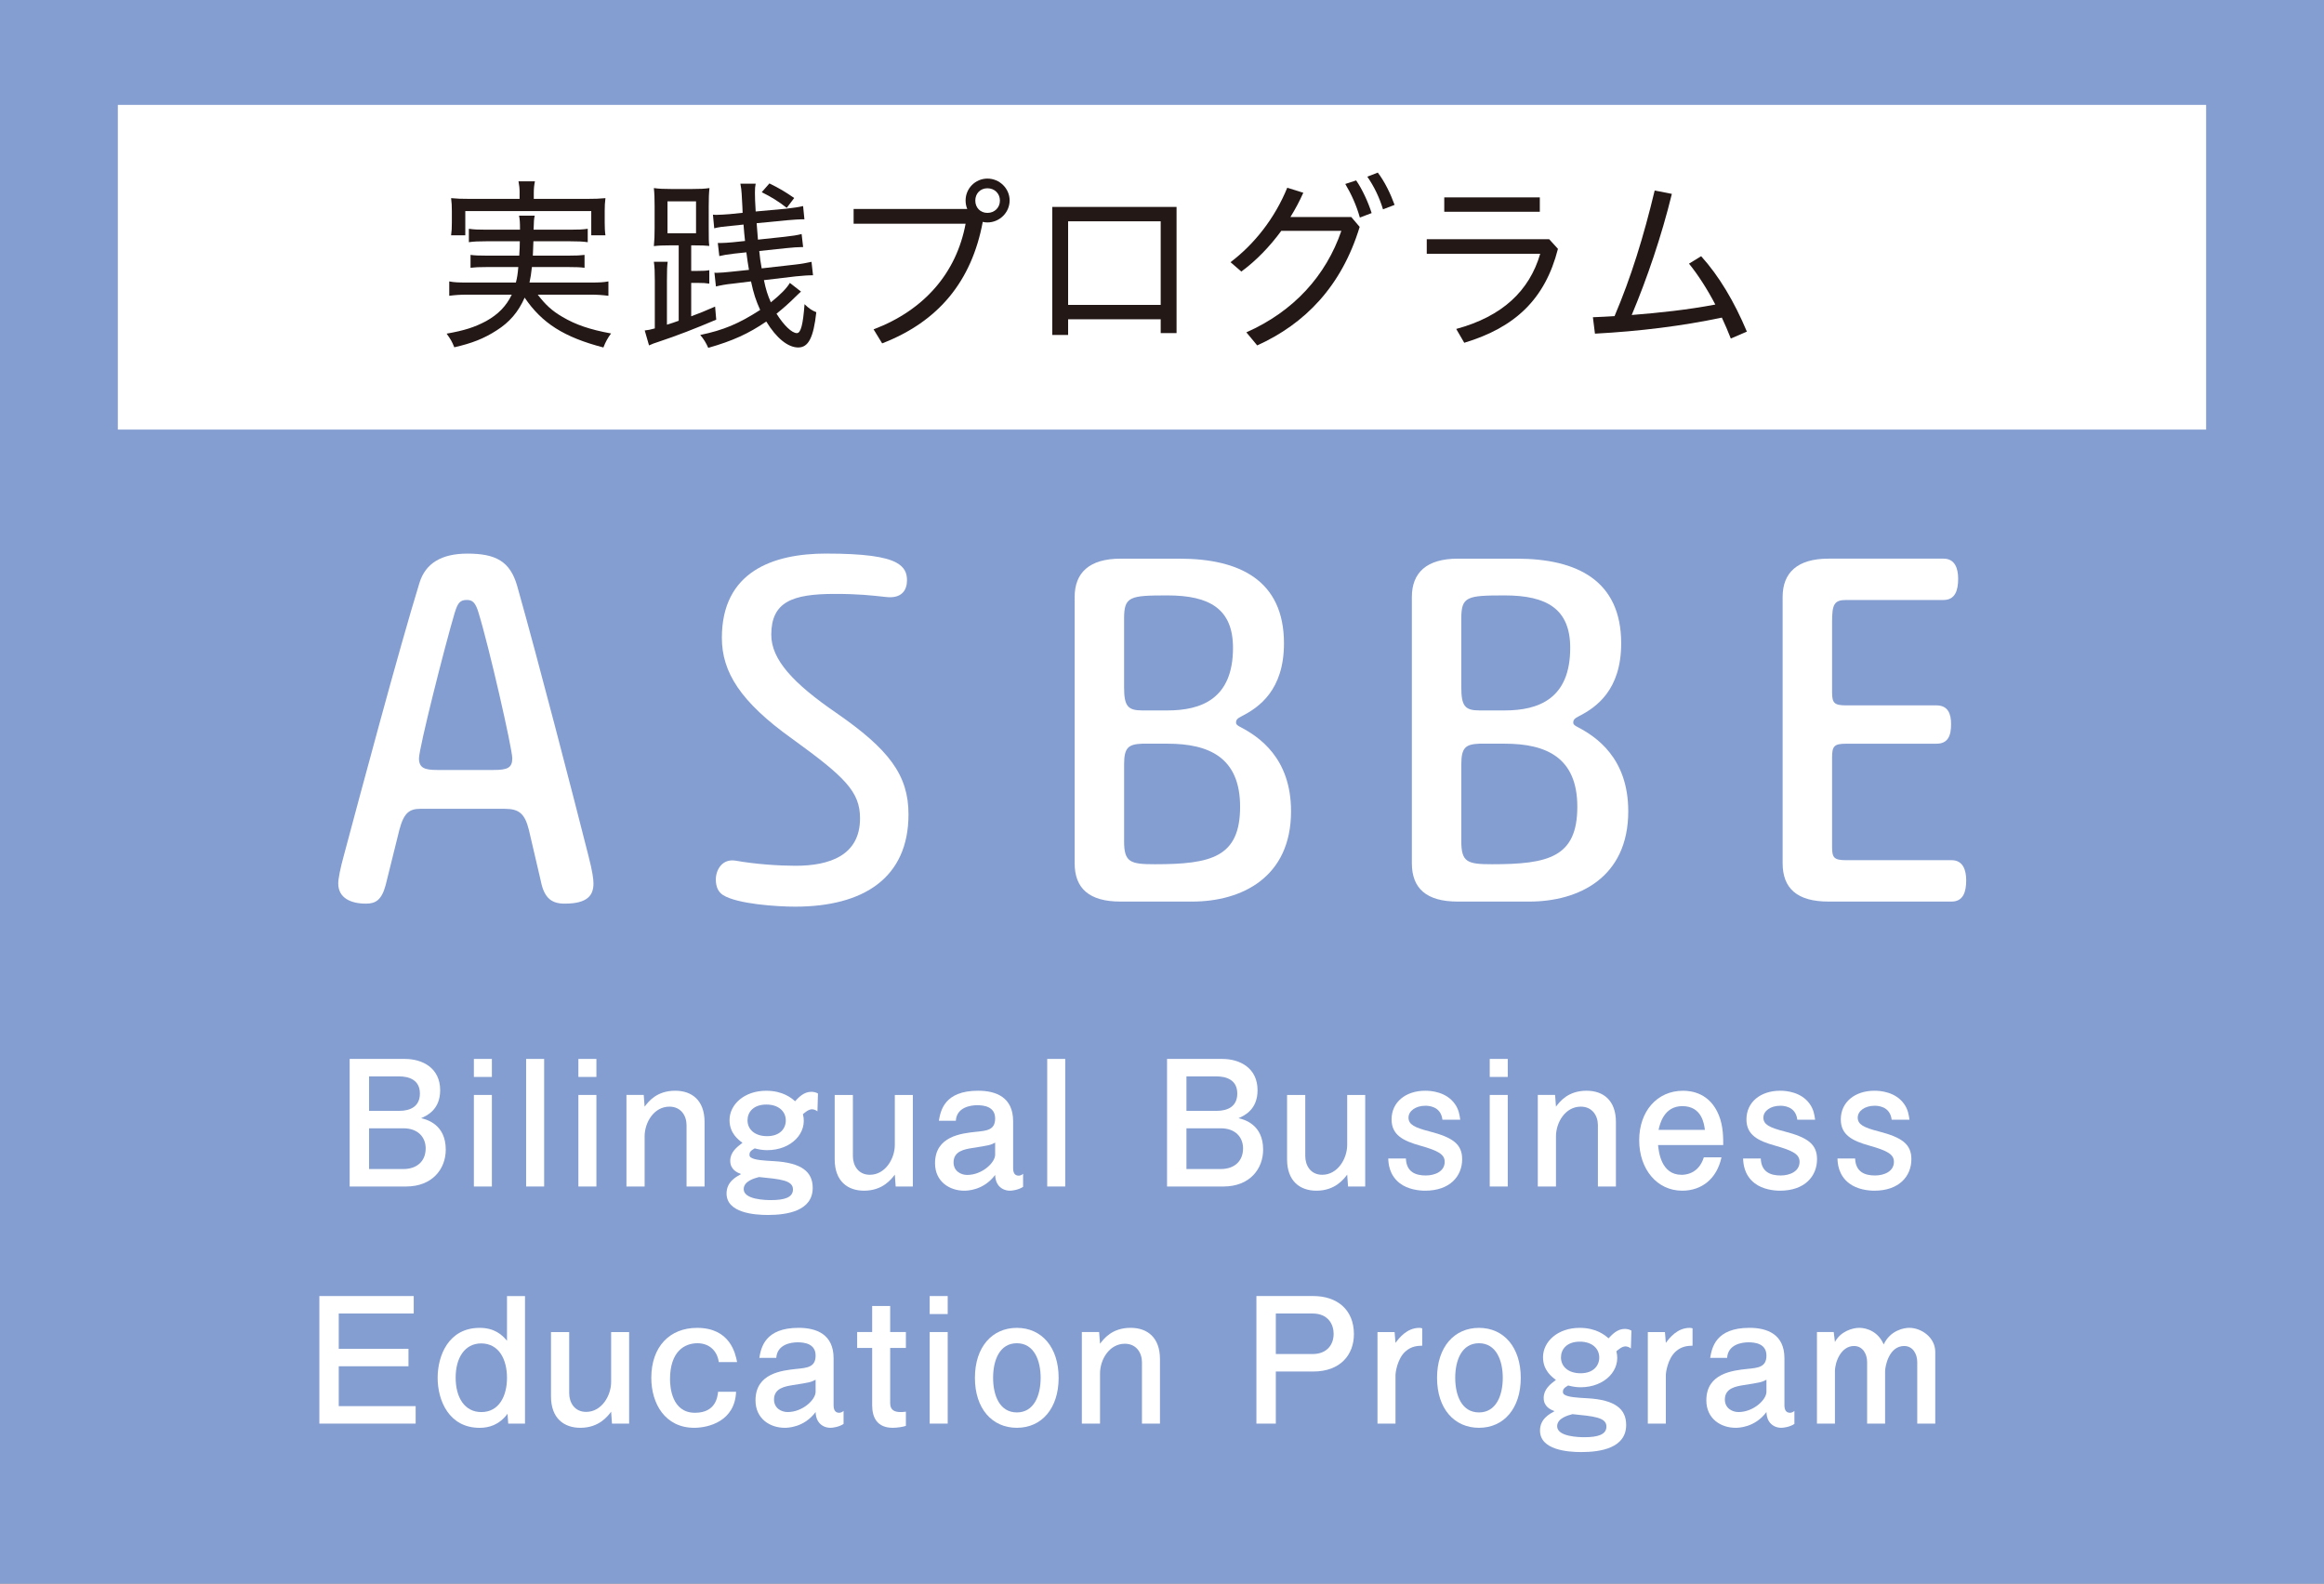 <?xml version="1.0" encoding="UTF-8"?><svg id="_レイヤー_2" xmlns="http://www.w3.org/2000/svg" viewBox="0 0 86.457 58.915"><rect x="0" y="0" width="86.457" height="58.915" fill="#808080" stroke="none"/><defs><style>.cls-1{fill:#849ed1;}.cls-1,.cls-2,.cls-3{stroke-width:0px;}.cls-2{fill:#fff;}.cls-3{fill:#231815;}</style></defs><g id="_レイヤー_1-2"><rect class="cls-1" x="13.771" y="-13.771" width="58.915" height="86.457" transform="translate(72.686 -13.771) rotate(90)"/><rect class="cls-2" x="37.188" y="-28.901" width="12.08" height="77.688" transform="translate(53.171 -33.286) rotate(90)"/><path class="cls-3" d="M20.005,10.962c.292.382.534.604.916.826.493.292,1.021.473,1.812.618-.125.167-.208.319-.285.521-1.465-.382-2.284-.902-2.93-1.854-.236.534-.562.916-1.048,1.222-.465.299-.902.473-1.569.625-.09-.222-.132-.292-.285-.507.66-.118,1.034-.236,1.465-.465.451-.25.75-.556.958-.986h-1.659c-.257,0-.458.014-.667.042v-.535c.173.035.34.042.646.042h1.833c.048-.181.069-.326.09-.576h-1.18c-.299,0-.431.007-.597.027v-.479c.173.021.285.027.597.027h1.215c.014-.257.021-.326.021-.534h-1.243c-.298,0-.472.007-.652.034v-.499c.173.027.347.034.652.034h1.25c0-.284-.007-.375-.035-.521h.583c-.028.111-.035.215-.042.521h1.354c.312,0,.486-.007.66-.034v.499c-.194-.027-.354-.034-.66-.034h-1.361c-.007.264-.014.382-.021.534h1.333c.312,0,.41-.007.59-.027v.479c-.167-.021-.292-.027-.59-.027h-1.368c-.028.271-.049.375-.09.576h2.284c.306,0,.472-.007.652-.042v.535c-.222-.028-.402-.042-.667-.042h-1.964ZM19.331,7.17c0-.159-.014-.277-.042-.423h.611c-.028.139-.042.264-.042.423v.229h1.965c.305,0,.486-.007.701-.027-.021.159-.028.291-.028.472v.431c0,.194.007.347.028.479h-.528v-.902h-4.686v.902h-.528c.021-.152.028-.271.028-.479v-.424c0-.188-.007-.319-.028-.479.215.021.389.027.701.027h1.847v-.229Z"/><path class="cls-3" d="M25.249,9.128h-.32c-.271,0-.43.007-.604.028.021-.216.028-.403.028-.674v-.819c0-.257-.007-.472-.028-.666.188.027.382.034.639.034h.784c.285,0,.458-.007.646-.034-.021.194-.028.368-.028.666v.819c0,.396,0,.5.021.667-.146-.015-.277-.021-.576-.021h-.097v.951h.229c.229,0,.34-.007.444-.027v.5c-.132-.021-.236-.028-.444-.028h-.229v1.243c.306-.111.458-.174.889-.361l.042.486c-.799.34-1.465.597-2.132.819-.18.056-.243.083-.368.139l-.16-.556c.132-.014.194-.027.375-.076v-1.771c0-.354-.007-.5-.035-.708h.514c-.021.159-.028.306-.028.694v1.646c.201-.062.222-.069.438-.146v-2.806ZM24.832,8.677h1.062v-1.187h-1.062v1.187ZM29.797,10.85c-.062.056-.104.091-.194.181-.257.257-.465.438-.715.639.264.424.569.723.757.723.146,0,.229-.312.285-1.076.173.166.278.235.438.298-.104.944-.292,1.312-.673,1.312s-.812-.347-1.188-.965c-.66.451-1.256.722-2.159.979-.083-.188-.167-.326-.298-.479.868-.181,1.43-.417,2.229-.931-.16-.361-.243-.604-.34-1.062l-.687.084c-.229.021-.444.062-.618.104l-.056-.514c.035.007.062.007.083.007.111,0,.368-.021.542-.041l.66-.069c-.042-.236-.056-.354-.097-.653l-.458.049c-.25.028-.402.056-.548.091l-.056-.486h.097c.104,0,.306-.014.458-.028l.458-.048c-.028-.229-.035-.361-.056-.611l-.472.049c-.306.027-.458.049-.618.09l-.048-.507c.069.007.104.007.139.007.118,0,.306-.014.486-.027l.479-.049q0-.104-.035-.701c-.007-.132-.021-.243-.048-.382h.569c-.021.104-.028.167-.028.333,0,.181.007.354.028.701l1.139-.104c.298-.035.444-.056.625-.098l.049.493h-.104c-.09,0-.298.014-.542.035l-1.131.11c.007.132.028.334.048.611l.979-.104c.354-.041.451-.056.646-.104l.056.485h-.056c-.132,0-.333.015-.597.042l-.979.104c.028.271.042.382.09.646l1.229-.139c.264-.028.431-.062.625-.104l.056.5c-.194,0-.361.014-.646.041l-1.18.14c.069.34.139.562.257.826.354-.285.583-.514.708-.723l.417.326ZM28.623,6.824c.382.188.569.299.923.542l-.278.367c-.298-.235-.555-.396-.93-.583l.285-.326Z"/><path class="cls-3" d="M35.984,7.775c-.042-.098-.062-.208-.062-.319,0-.444.361-.812.812-.812s.826.368.826.812c0,.451-.375.819-.826.819-.062,0-.118-.007-.174-.021-.41,2.2-1.638,3.707-3.742,4.52l-.319-.521c1.889-.716,3.083-2.104,3.423-3.93h-4.166v-.549h4.228ZM36.283,7.462c0,.264.187.458.451.458s.465-.194.465-.458-.201-.458-.465-.458-.451.194-.451.458Z"/><path class="cls-3" d="M39.736,11.878v.583h-.59v-4.763h4.624v4.693h-.59v-.514h-3.444ZM43.18,8.233h-3.444v3.11h3.444v-3.11Z"/><path class="cls-3" d="M50.27,8.074l.312.367c-.673,2.215-2.042,3.61-3.812,4.409l-.403-.486c1.771-.784,2.964-2.117,3.534-3.776h-2.235c-.438.597-.944,1.117-1.486,1.514l-.403-.348c.889-.673,1.646-1.632,2.111-2.77l.597.187c-.139.312-.299.611-.479.903h2.263ZM50.451,6.712c.222.319.451.812.576,1.215l-.438.167c-.125-.451-.319-.875-.542-1.25l.403-.132ZM51.256,6.421c.257.333.479.798.625,1.201l-.431.166c-.132-.438-.333-.854-.583-1.215l.389-.152Z"/><path class="cls-3" d="M57.958,9.26c-.479,1.875-1.597,2.923-3.485,3.492l-.299-.514c1.715-.465,2.722-1.416,3.125-2.798h-4.221v-.541h4.554l.327.36ZM57.284,7.344v.535h-3.555v-.535h3.555Z"/><path class="cls-3" d="M64.389,12.593c-.104-.264-.215-.527-.333-.777-1.479.312-3.048.507-4.721.597l-.076-.611c.271-.014.542-.021.805-.041.618-1.451,1.083-2.965,1.493-4.673l.639.125c-.382,1.569-.93,3.166-1.493,4.506,1.042-.083,2.083-.194,3.11-.389-.305-.583-.646-1.111-.979-1.521l.452-.277c.659.729,1.229,1.68,1.701,2.805l-.597.257Z"/><path class="cls-2" d="M20.127,32.81l-.451-1.933c-.149-.599-.356-.787-.9-.787h-3.134c-.412,0-.619.149-.786.787l-.508,2.046c-.15.562-.375.695-.733.695-.562,0-1.032-.208-1.032-.751,0-.169.076-.564.207-1.034.602-2.25,2.046-7.653,2.815-10.15.225-.731.825-1.087,1.783-1.087,1.05,0,1.593.28,1.856,1.217.789,2.797,2.066,7.73,2.646,10.02.15.582.188.865.188,1.034,0,.43-.207.751-1.07.751-.468,0-.751-.188-.882-.807M16.918,22.79c-.375,1.257-1.331,5.046-1.331,5.422,0,.357.207.433.675.433h2.101c.508,0,.695-.076.695-.433s-.862-4.145-1.257-5.422c-.112-.375-.225-.47-.432-.47-.243,0-.337.094-.45.47"/><path class="cls-2" d="M30.739,20.595c1.389,0,2.195.112,2.608.337.301.169.395.377.395.657,0,.357-.189.693-.789.62-.526-.058-1.014-.114-1.895-.114-1.594,0-2.365.301-2.365,1.52,0,.921.809,1.803,2.421,2.909,1.952,1.351,2.684,2.307,2.684,3.771,0,2.364-1.67,3.435-4.222,3.435-.657,0-2.158-.096-2.683-.435-.17-.111-.263-.299-.263-.579,0-.337.225-.789.751-.695.731.131,1.614.188,2.213.188,1.257,0,2.401-.377,2.401-1.765,0-.994-.562-1.538-2.532-2.965-1.915-1.368-2.608-2.476-2.608-3.751,0-2.459,1.894-3.134,3.883-3.134"/><path class="cls-2" d="M41.686,33.541c-1.164,0-1.707-.488-1.707-1.426v-9.907c0-.898.543-1.424,1.707-1.424h2.195c2.233,0,3.885.806,3.885,3.151,0,1.745-.938,2.383-1.558,2.702-.187.093-.225.149-.225.245,0,.073.056.112.169.169.676.356,1.877,1.143,1.877,3.131,0,2.478-1.859,3.359-3.678,3.359h-2.664ZM41.818,25.565c0,.695.131.865.675.865h.939c1.257,0,2.438-.43,2.438-2.327,0-1.444-.863-1.952-2.438-1.952-1.408,0-1.614.04-1.614.865v2.549ZM41.818,31.289c0,.789.223.863,1.145.863,2.101,0,3.171-.263,3.171-2.14,0-1.838-1.164-2.345-2.701-2.345h-.939c-.524.02-.675.152-.675.769v2.853Z"/><path class="cls-2" d="M54.231,33.541c-1.164,0-1.707-.488-1.707-1.426v-9.907c0-.898.543-1.424,1.707-1.424h2.195c2.233,0,3.885.806,3.885,3.151,0,1.745-.938,2.383-1.558,2.702-.187.093-.225.149-.225.245,0,.073.056.112.169.169.676.356,1.877,1.143,1.877,3.131,0,2.478-1.859,3.359-3.678,3.359h-2.664ZM54.363,25.565c0,.695.131.865.675.865h.939c1.257,0,2.438-.43,2.438-2.327,0-1.444-.863-1.952-2.438-1.952-1.408,0-1.614.04-1.614.865v2.549ZM54.363,31.289c0,.789.223.863,1.145.863,2.101,0,3.171-.263,3.171-2.14,0-1.838-1.164-2.345-2.701-2.345h-.939c-.524.02-.675.152-.675.769v2.853Z"/><path class="cls-2" d="M68.681,22.321c-.45,0-.524.169-.524.807v2.626c0,.394.074.488.524.488h3.359c.432,0,.544.318.544.695,0,.43-.112.731-.544.731h-3.359c-.45,0-.524.094-.524.508v3.339c0,.395.074.486.524.486h3.921c.432,0,.544.377.544.751,0,.432-.112.789-.544.789h-4.578c-1.163,0-1.707-.488-1.707-1.427v-9.905c0-.9.544-1.426,1.707-1.426h4.279c.432,0,.544.374.544.749,0,.433-.112.789-.544.789h-3.622Z"/><path class="cls-2" d="M15.102,44.141h-2.094v-4.746h2.055c.656,0,1.312.338,1.312,1.164,0,.729-.5.949-.708,1.04.214.052.916.233.916,1.17,0,.708-.487,1.372-1.481,1.372M14.848,40.045h-1.118v1.282h1.118c.429,0,.773-.17.773-.645,0-.514-.416-.637-.773-.637M15.01,41.976h-1.28v1.515h1.28c.488,0,.826-.28.826-.768,0-.422-.293-.747-.826-.747"/><path class="cls-2" d="M17.629,39.395h.67v.67h-.67v-.67ZM17.629,40.735h.67v3.406h-.67v-3.406Z"/><rect class="cls-2" x="19.573" y="39.395" width=".67" height="4.746"/><path class="cls-2" d="M21.517,39.395h.67v.67h-.67v-.67ZM21.517,40.735h.67v3.406h-.67v-3.406Z"/><path class="cls-2" d="M25.541,44.141v-2.282c0-.351-.208-.689-.637-.689-.579,0-.923.592-.923,1.105v1.866h-.676v-3.406h.643l.033.435c.143-.189.449-.592,1.138-.592.617,0,1.092.352,1.092,1.165v2.398h-.67Z"/><path class="cls-2" d="M30.41,41.346c-.059-.053-.149-.078-.202-.078-.13,0-.267.123-.338.182.182.689-.423,1.339-1.332,1.339-.163,0-.312-.027-.462-.066-.156.085-.195.15-.195.229,0,.058.019.089.053.109.135.098.493.117.857.137,1.04.058,1.443.403,1.443.994,0,.859-.949,1.008-1.671,1.008-.5,0-1.534-.078-1.534-.799,0-.436.352-.617.54-.722-.149-.058-.403-.169-.403-.494,0-.318.24-.507.455-.669-.156-.117-.481-.357-.481-.846,0-.578.546-1.091,1.365-1.091.624,0,.949.279,1.073.39.136-.143.324-.351.605-.351.078,0,.174.019.247.064l-.02.664ZM27.667,44.239c0,.388.799.408,1.014.408.501,0,.819-.097.819-.397,0-.343-.475-.382-1.262-.461-.169.045-.571.15-.571.45M28.538,42.268c.48,0,.695-.285.695-.584,0-.352-.286-.592-.721-.592-.488,0-.703.285-.703.585,0,.338.267.591.729.591"/><path class="cls-2" d="M33.321,44.141l-.032-.442c-.123.163-.448.598-1.144.598-.604,0-1.093-.345-1.093-1.171v-2.391h.677v2.275c0,.35.201.695.63.695.579,0,.93-.605.93-1.111v-1.859h.67v3.406h-.638Z"/><path class="cls-2" d="M37.574,44.297c-.183,0-.352-.078-.455-.234-.085-.137-.092-.254-.098-.352-.436.586-1.06.586-1.15.586-.54,0-1.086-.332-1.086-1.021,0-1.014.994-1.112,1.527-1.17.397-.039.709-.065.709-.494,0-.449-.423-.495-.67-.495-.24,0-.761.073-.793.579h-.631c.066-.377.202-1.118,1.463-1.118.67,0,1.3.247,1.3,1.131v1.742c0,.15.039.287.208.287.033,0,.124-.02.163-.072v.488c-.176.116-.41.143-.487.143M37.021,42.509c-.169.091-.234.104-.858.201-.273.046-.689.111-.689.533,0,.326.273.468.507.468.553,0,1.04-.455,1.04-.754v-.448Z"/><rect class="cls-2" x="38.958" y="39.395" width=".67" height="4.746"/><path class="cls-2" d="M45.51,44.141h-2.094v-4.746h2.055c.656,0,1.312.338,1.312,1.164,0,.729-.5.949-.708,1.04.214.052.916.233.916,1.17,0,.708-.487,1.372-1.481,1.372M45.256,40.045h-1.118v1.282h1.118c.429,0,.773-.17.773-.645,0-.514-.416-.637-.773-.637M45.419,41.976h-1.281v1.515h1.281c.487,0,.825-.28.825-.768,0-.422-.293-.747-.825-.747"/><path class="cls-2" d="M50.15,44.141l-.032-.442c-.123.163-.448.598-1.144.598-.604,0-1.093-.345-1.093-1.171v-2.391h.677v2.275c0,.35.201.695.63.695.579,0,.93-.605.93-1.111v-1.859h.67v3.406h-.638Z"/><path class="cls-2" d="M53.017,44.297c-.234,0-.638-.047-.937-.273-.409-.313-.428-.754-.435-.924h.657c.02.513.377.631.74.631.339,0,.703-.15.703-.507,0-.273-.221-.409-.916-.605-.631-.176-1.06-.396-1.06-.974,0-.645.526-1.067,1.254-1.067.227,0,.78.045,1.098.488.15.208.176.409.203.591h-.663c-.059-.52-.546-.52-.638-.52-.358,0-.624.195-.624.442,0,.253.222.37.787.514.852.221,1.209.468,1.209,1.033,0,.631-.455,1.171-1.378,1.171"/><path class="cls-2" d="M55.421,39.395h.67v.67h-.67v-.67ZM55.421,40.735h.67v3.406h-.67v-3.406Z"/><path class="cls-2" d="M59.445,44.141v-2.282c0-.351-.208-.689-.637-.689-.579,0-.923.592-.923,1.105v1.866h-.676v-3.406h.643l.033.435c.143-.189.449-.592,1.138-.592.617,0,1.092.352,1.092,1.165v2.398h-.67Z"/><path class="cls-2" d="M61.683,42.6c.025.254.117,1.106.871,1.106.091,0,.63,0,.832-.651h.656c-.169.787-.722,1.242-1.463,1.242-.929,0-1.598-.793-1.598-1.878,0-1.073.663-1.84,1.631-1.84.305,0,.995.078,1.332.91.169.416.163.864.163,1.111h-2.424ZM62.586,41.151c-.689,0-.839.676-.884.884h1.723c-.027-.208-.105-.884-.839-.884"/><path class="cls-2" d="M66.219,44.297c-.234,0-.638-.047-.937-.273-.409-.313-.428-.754-.435-.924h.657c.02.513.377.631.74.631.338,0,.703-.15.703-.507,0-.273-.221-.409-.916-.605-.631-.176-1.06-.396-1.06-.974,0-.645.526-1.067,1.254-1.067.227,0,.78.045,1.098.488.15.208.176.409.203.591h-.663c-.059-.52-.546-.52-.638-.52-.358,0-.624.195-.624.442,0,.253.222.37.787.514.852.221,1.209.468,1.209,1.033,0,.631-.455,1.171-1.378,1.171"/><path class="cls-2" d="M69.729,44.297c-.234,0-.638-.047-.937-.273-.409-.313-.428-.754-.435-.924h.657c.02.513.377.631.74.631.338,0,.703-.15.703-.507,0-.273-.221-.409-.916-.605-.631-.176-1.06-.396-1.06-.974,0-.645.526-1.067,1.254-1.067.227,0,.78.045,1.098.488.15.208.176.409.203.591h-.663c-.059-.52-.546-.52-.638-.52-.358,0-.624.195-.624.442,0,.253.222.37.787.514.852.221,1.209.468,1.209,1.033,0,.631-.455,1.171-1.378,1.171"/><polygon class="cls-2" points="11.881 52.962 11.881 48.216 15.391 48.216 15.391 48.866 12.602 48.866 12.602 50.179 15.196 50.179 15.196 50.829 12.602 50.829 12.602 52.312 15.463 52.312 15.463 52.962 11.881 52.962"/><path class="cls-2" d="M19.531,48.217v4.746h-.624l-.026-.366c-.319.424-.702.522-1.04.522-1.131,0-1.56-1.008-1.56-1.859,0-.827.403-1.86,1.566-1.86.534,0,.826.247,1.014.481v-1.664h.67ZM17.906,52.533c.656,0,.955-.592.955-1.273,0-.69-.299-1.275-.955-1.282-.624,0-.955.547-.955,1.275,0,.734.331,1.28.955,1.28"/><path class="cls-2" d="M22.767,52.962l-.032-.442c-.123.163-.448.598-1.144.598-.604,0-1.093-.345-1.093-1.171v-2.391h.677v2.275c0,.35.201.695.63.695.579,0,.93-.605.93-1.111v-1.859h.67v3.406h-.638Z"/><path class="cls-2" d="M26.739,50.673c-.045-.37-.312-.701-.793-.701-.475,0-1.02.299-1.02,1.339,0,.292.065,1.248.929,1.248.774,0,.839-.592.859-.781h.669c-.04,1.092-1.021,1.34-1.554,1.34-1.085,0-1.599-.898-1.599-1.859,0-1.164.69-1.859,1.703-1.859,1.229,0,1.424.949,1.489,1.273h-.683Z"/><path class="cls-2" d="M30.895,53.118c-.183,0-.352-.078-.455-.234-.085-.137-.092-.254-.098-.352-.436.586-1.06.586-1.15.586-.54,0-1.086-.332-1.086-1.021,0-1.014.994-1.112,1.527-1.17.397-.039.709-.065.709-.494,0-.449-.423-.495-.67-.495-.24,0-.761.073-.793.579h-.631c.066-.377.202-1.118,1.463-1.118.67,0,1.3.247,1.3,1.131v1.742c0,.15.039.287.208.287.033,0,.124-.02.163-.072v.488c-.176.116-.41.143-.487.143M30.342,51.33c-.169.091-.234.104-.858.201-.273.046-.689.111-.689.533,0,.326.273.468.507.468.553,0,1.04-.455,1.04-.754v-.448Z"/><path class="cls-2" d="M33.214,53.118c-.585,0-.768-.385-.768-.84v-2.131h-.558v-.592h.558v-.968h.67v.968h.585v.592h-.585v2.053c0,.261.162.332.384.332.032,0,.104,0,.201-.013v.527c-.104.039-.332.072-.487.072"/><path class="cls-2" d="M34.586,48.216h.67v.67h-.67v-.67ZM34.586,49.556h.67v3.406h-.67v-3.406Z"/><path class="cls-2" d="M37.829,53.118c-.916,0-1.56-.708-1.56-1.859s.644-1.859,1.56-1.859c.93,0,1.554.728,1.554,1.859s-.624,1.859-1.554,1.859M37.829,49.972c-.637,0-.884.623-.884,1.287,0,.65.24,1.287.884,1.287.638,0,.885-.631.885-1.287,0-.631-.235-1.287-.885-1.287"/><path class="cls-2" d="M42.483,52.962v-2.282c0-.351-.208-.689-.637-.689-.579,0-.923.592-.923,1.105v1.866h-.676v-3.406h.643l.033.435c.143-.189.449-.592,1.138-.592.617,0,1.092.352,1.092,1.165v2.398h-.67Z"/><path class="cls-2" d="M48.853,51.024h-1.39v1.938h-.722v-4.746h2.112c.885,0,1.515.501,1.515,1.418,0,.759-.494,1.39-1.515,1.39M48.828,48.866h-1.365v1.508h1.365c.514,0,.786-.324.786-.754,0-.352-.208-.754-.786-.754"/><path class="cls-2" d="M52.285,50.277c-.312.279-.37.812-.37.865v1.821h-.67v-3.407h.637l.033.403c.136-.182.422-.559.891-.559.064,0,.083.013.103.02v.643c-.176.007-.396.013-.624.214"/><path class="cls-2" d="M55.021,53.118c-.916,0-1.56-.708-1.56-1.859s.644-1.859,1.56-1.859c.93,0,1.554.728,1.554,1.859s-.624,1.859-1.554,1.859M55.021,49.972c-.637,0-.884.623-.884,1.287,0,.65.24,1.287.884,1.287.638,0,.885-.631.885-1.287,0-.631-.235-1.287-.885-1.287"/><path class="cls-2" d="M60.672,50.167c-.059-.053-.15-.078-.202-.078-.13,0-.267.123-.338.182.183.689-.423,1.339-1.332,1.339-.163,0-.312-.027-.462-.066-.156.085-.195.15-.195.229,0,.058.019.089.053.109.135.098.493.117.857.137,1.04.058,1.443.403,1.443.994,0,.859-.949,1.008-1.671,1.008-.5,0-1.534-.078-1.534-.799,0-.436.352-.617.54-.722-.149-.058-.403-.169-.403-.494,0-.318.24-.507.455-.669-.156-.117-.48-.357-.48-.846,0-.578.545-1.091,1.364-1.091.624,0,.949.279,1.073.39.136-.143.324-.351.605-.351.077,0,.174.019.247.064l-.02.664ZM57.929,53.06c0,.388.799.408,1.014.408.501,0,.819-.097.819-.397,0-.343-.475-.382-1.262-.461-.169.045-.571.15-.571.45M58.8,51.089c.48,0,.695-.285.695-.584,0-.352-.286-.592-.721-.592-.488,0-.703.285-.703.585,0,.338.267.591.729.591"/><path class="cls-2" d="M62.342,50.277c-.312.279-.37.812-.37.865v1.821h-.67v-3.407h.637l.033.403c.136-.182.422-.559.891-.559.064,0,.083.013.103.02v.643c-.176.007-.396.013-.624.214"/><path class="cls-2" d="M66.268,53.118c-.183,0-.352-.078-.455-.234-.085-.137-.092-.254-.098-.352-.436.586-1.06.586-1.15.586-.54,0-1.086-.332-1.086-1.021,0-1.014.994-1.112,1.527-1.17.397-.039.709-.065.709-.494,0-.449-.423-.495-.67-.495-.24,0-.761.073-.793.579h-.631c.066-.377.202-1.118,1.463-1.118.67,0,1.3.247,1.3,1.131v1.742c0,.15.039.287.208.287.033,0,.124-.02.163-.072v.488c-.176.116-.41.143-.487.143M65.715,51.33c-.169.091-.234.104-.858.201-.273.046-.689.111-.689.533,0,.326.273.468.507.468.553,0,1.04-.455,1.04-.754v-.448Z"/><path class="cls-2" d="M71.325,52.962v-2.289c0-.292-.156-.598-.487-.598-.566,0-.709.754-.709.944v1.943h-.669v-2.295c0-.286-.156-.592-.489-.592-.473,0-.708.578-.708.944v1.943h-.669v-3.406h.624l.045.37c.208-.397.657-.527.904-.527.058,0,.643,0,.91.618.247-.534.767-.618.949-.618.455,0,.969.358.969.897v2.666h-.67Z"/></g></svg>